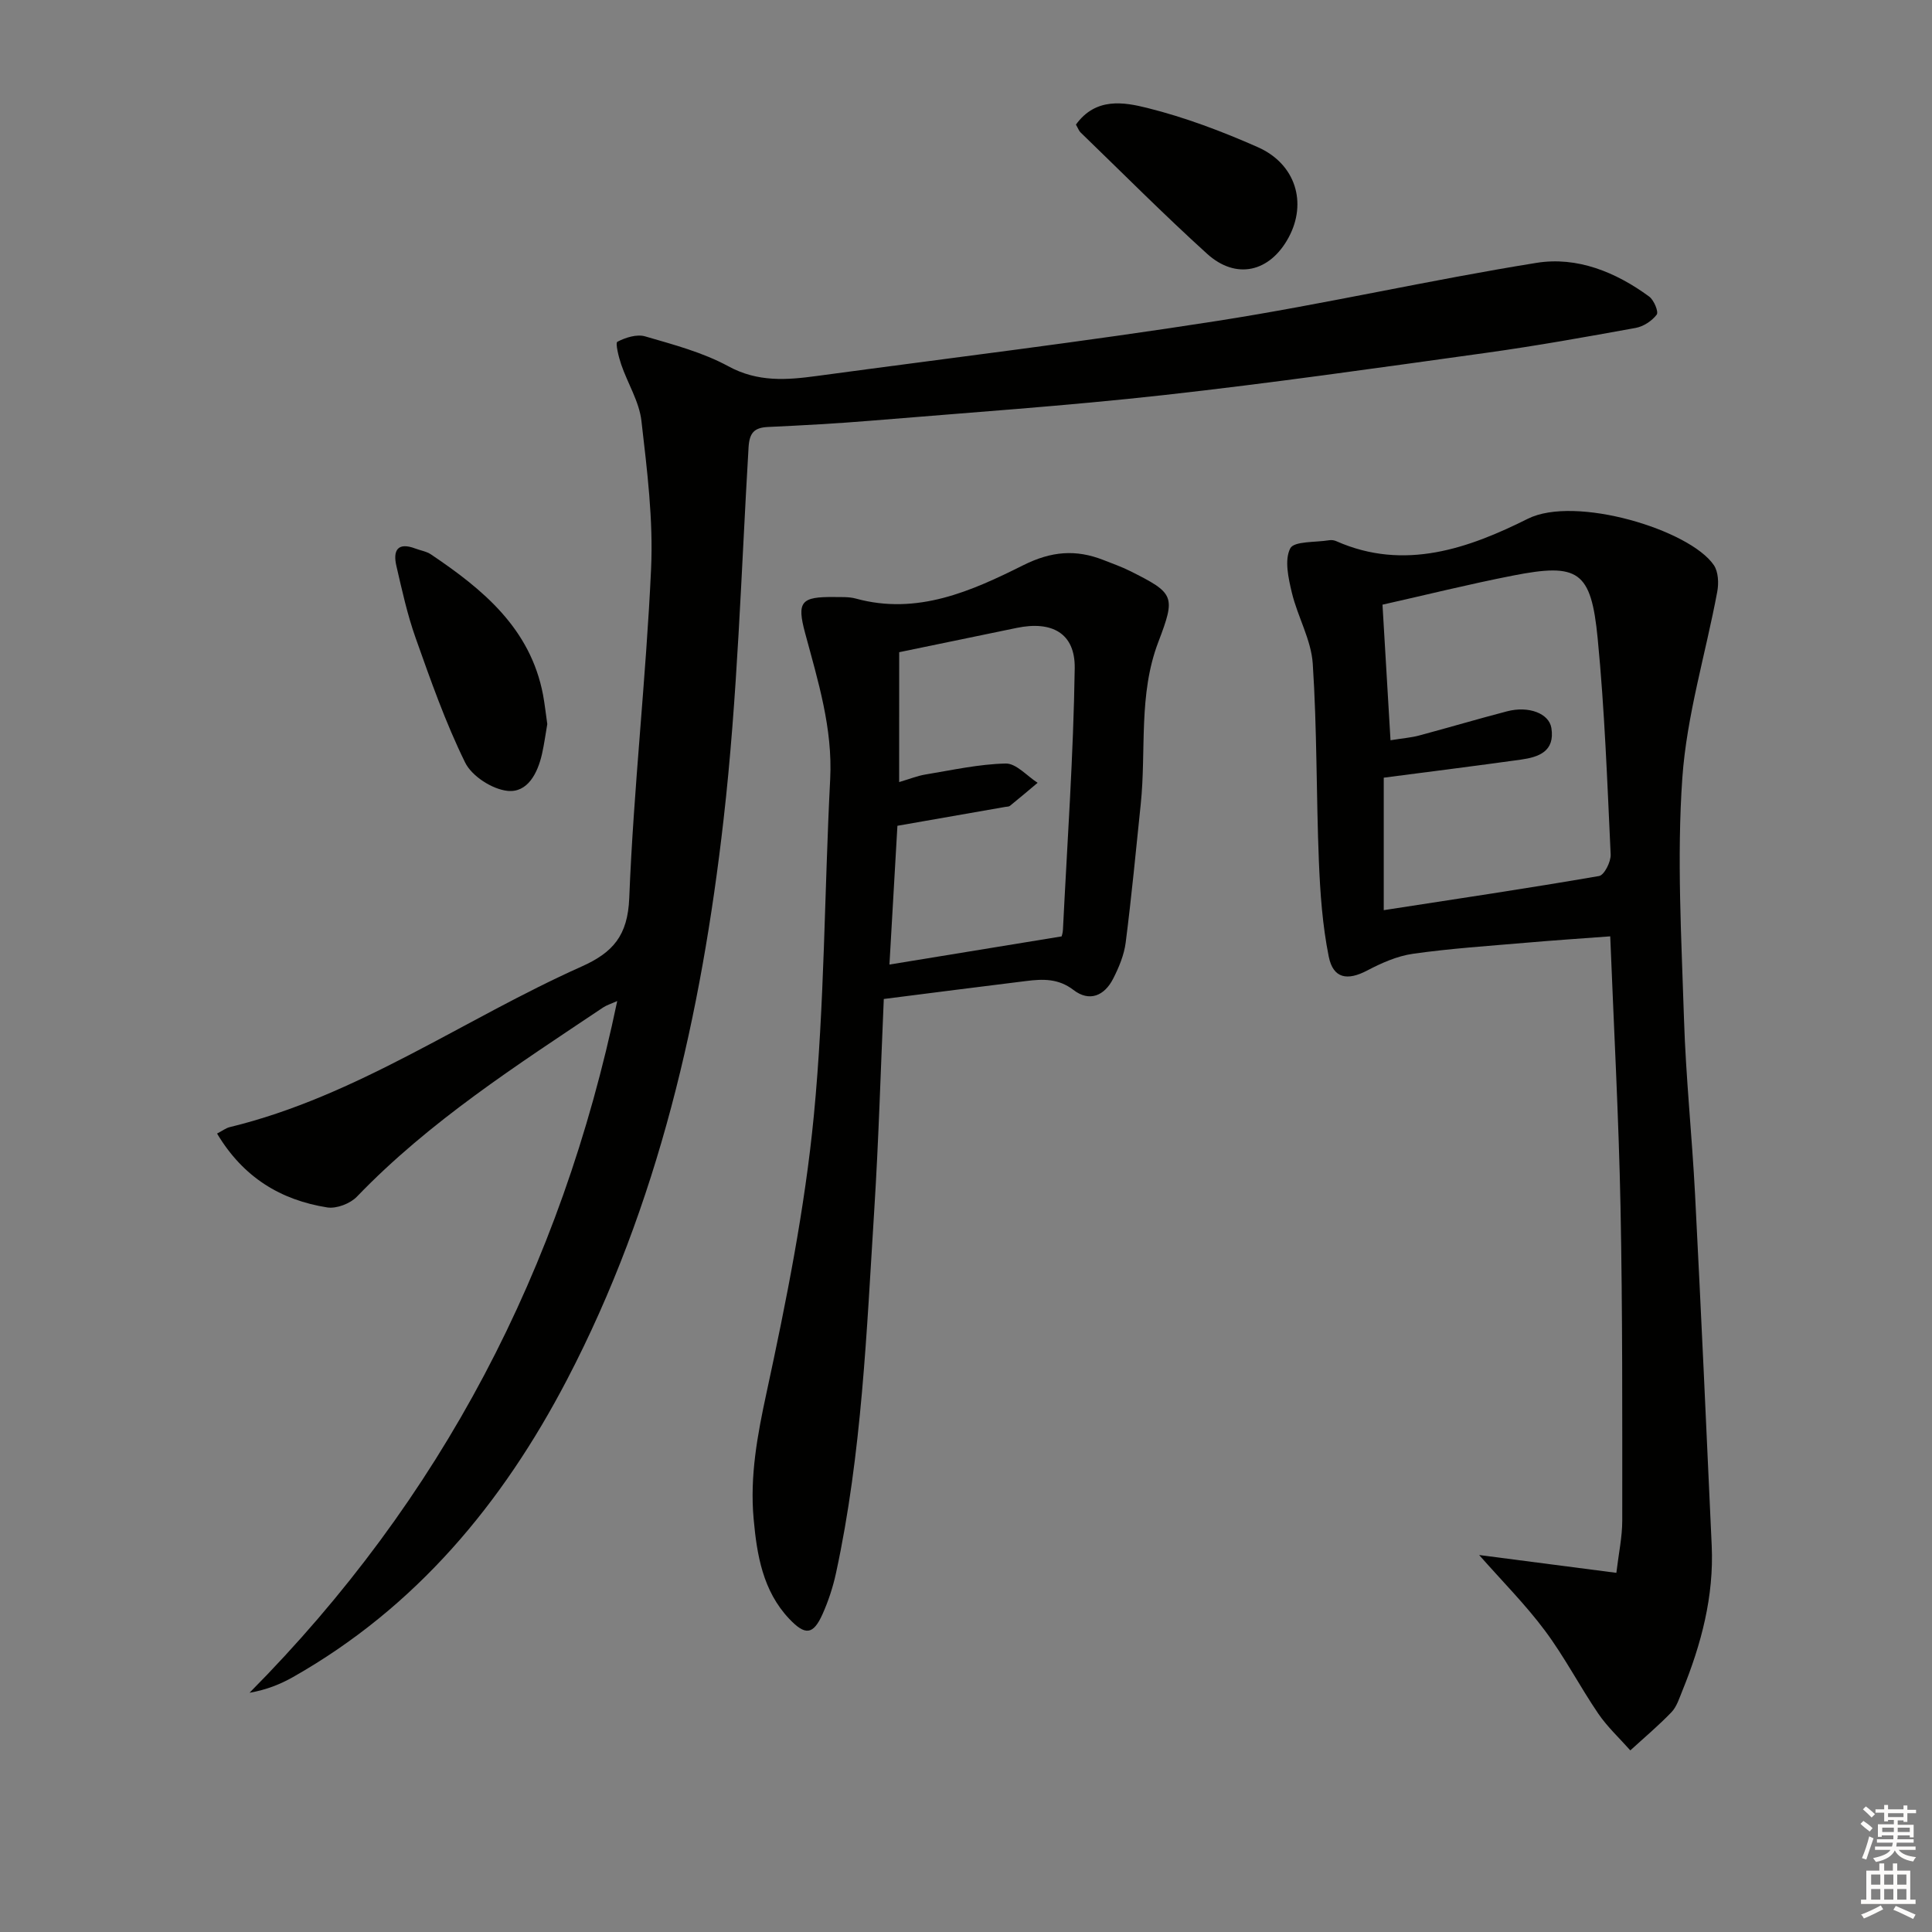 <svg enable-background="new 0 0 400 400" viewBox="0 0 400 400" xmlns="http://www.w3.org/2000/svg"><rect x="0" y="0" width="400" height="400" fill="#808080" stroke="none"/><g fill="#010100"><path d="m44.94 234.69c1.16-.6 1.85-1.15 2.62-1.33 26.4-6.41 48.44-22.34 72.79-33.22 6.55-2.92 9.62-6.41 9.93-14.23.9-22.74 3.48-45.41 4.52-68.14.47-10.17-.83-20.47-2-30.64-.46-3.99-2.84-7.73-4.18-11.65-.54-1.57-1.25-4.49-.8-4.72 1.68-.88 4.03-1.62 5.74-1.12 5.87 1.71 11.94 3.31 17.25 6.2 6.08 3.31 12.07 2.85 18.32 2 27.64-3.74 55.34-7.09 82.9-11.4 22.12-3.46 43.99-8.47 66.1-12.02 8.38-1.35 16.4 1.9 23.31 6.98.99.72 1.99 3.15 1.57 3.73-.97 1.3-2.74 2.46-4.35 2.76-10.29 1.87-20.6 3.72-30.96 5.16-22.2 3.08-44.4 6.26-66.68 8.74-20.14 2.24-40.37 3.62-60.57 5.3-7.13.59-14.27.98-21.42 1.31-2.89.13-3.87 1.21-4.05 4.24-1.53 25.72-2.26 51.54-5.18 77.1-4.59 40.26-13.45 79.58-32.41 115.92-13.36 25.6-31.23 47.1-56.71 61.55-2.64 1.49-5.47 2.64-9.02 3.26 39.73-40.08 64.57-87.77 76.13-143.22-1.33.6-2.21.86-2.94 1.35-17.83 11.94-35.92 23.53-50.95 39.15-1.38 1.44-4.21 2.53-6.13 2.24-9.63-1.53-17.39-6.19-22.83-15.3z"/><path d="m306.24 321.95c9.34 1.21 18.51 2.4 28.41 3.69.48-4.04 1.22-7.43 1.22-10.83 0-21.66.07-43.33-.36-64.98-.37-18.43-1.37-36.86-2.13-55.97-6.05.45-11.79.83-17.51 1.33-7.78.67-15.59 1.18-23.32 2.28-3.28.46-6.53 1.91-9.5 3.47-4.08 2.14-7.03 1.69-7.95-2.9-1.3-6.46-1.77-13.13-2.04-19.74-.55-13.63-.37-27.3-1.27-40.91-.33-4.95-3.13-9.7-4.32-14.66-.72-3.01-1.57-6.79-.34-9.19.79-1.54 5.25-1.22 8.07-1.69.47-.08 1.04 0 1.48.2 14.11 6.25 27.48 1.43 39.65-4.65 9.8-4.89 33.49 2.26 38.5 9.6.94 1.38 1.04 3.74.71 5.5-2.4 12.86-6.32 25.6-7.23 38.55-1.16 16.53-.18 33.23.34 49.85.38 12.12 1.66 24.21 2.29 36.32 1.25 24.25 2.35 48.51 3.45 72.77.48 10.51-2.16 20.43-6.08 30.07-.63 1.54-1.15 3.28-2.25 4.43-2.68 2.79-5.66 5.29-8.52 7.91-2.23-2.52-4.74-4.84-6.62-7.59-3.83-5.62-6.98-11.74-11.04-17.18-4.02-5.4-8.82-10.21-13.64-15.68zm-19.75-160.94v27.43c15.15-2.34 29.89-4.53 44.58-7.07 1.07-.18 2.47-2.95 2.4-4.46-.7-14.93-1.24-29.88-2.69-44.74-1.36-14-3.98-15.67-17.61-12.99-9.04 1.77-17.98 4-26.94 6.01.58 9.8 1.11 18.78 1.66 28.07 2.67-.43 4.33-.55 5.92-.98 6.08-1.63 12.12-3.42 18.21-5.01 4.48-1.17 8.7.43 9.18 3.47.76 4.83-2.61 6.01-6.3 6.53-9.33 1.3-18.68 2.47-28.41 3.74z"/><path d="m182.98 206.83c-.65 14.77-1.06 29.21-1.97 43.62-1.59 25.18-2.56 50.44-7.92 75.22-.63 2.9-1.57 5.78-2.78 8.49-1.93 4.32-3.58 4.52-6.91 1-5.48-5.79-6.7-13.27-7.37-20.71-.8-8.82.78-17.36 2.67-26.09 4.09-18.94 7.92-38.06 9.79-57.31 2.24-23.13 2.19-46.48 3.39-69.72.54-10.54-2.52-20.33-5.19-30.26-1.76-6.53-.83-7.54 6.04-7.46 1.5.02 3.06-.07 4.47.32 12.72 3.49 23.93-1.55 34.68-6.92 5.81-2.9 10.87-3.3 16.56-1.07 1.85.73 3.74 1.39 5.52 2.28 9.22 4.62 9.49 5.16 5.85 14.72-4.15 10.88-2.47 22.34-3.63 33.52-.99 9.57-1.9 19.16-3.12 28.7-.33 2.56-1.4 5.13-2.59 7.46-1.8 3.54-4.91 4.89-8.22 2.34-3.14-2.41-6.36-2.28-9.8-1.85-9.7 1.19-19.38 2.44-29.47 3.72zm3.18-44.91c2.23-.66 3.79-1.29 5.4-1.56 5.54-.91 11.09-2.16 16.66-2.28 2.17-.05 4.4 2.58 6.61 3.99-1.9 1.6-3.8 3.2-5.73 4.77-.23.19-.64.16-.96.22-7.16 1.26-14.31 2.51-22.34 3.91-.53 9.16-1.08 18.79-1.65 28.73 12.25-2 23.8-3.89 35.65-5.83.02-.09.24-.72.27-1.36.89-18.06 2.18-36.11 2.44-54.18.1-7.24-4.72-9.84-12.01-8.33-8.18 1.69-16.35 3.38-24.33 5.03-.01 9.45-.01 17.91-.01 26.89z"/><path d="m113.31 149.91c-.35 2-.63 4.14-1.1 6.22-.9 3.96-2.99 8.05-7.14 7.61-3.18-.34-7.39-3.05-8.77-5.87-4.08-8.29-7.16-17.09-10.26-25.82-1.71-4.82-2.81-9.87-3.97-14.87-.75-3.2.23-5.01 3.93-3.61 1.08.41 2.31.59 3.24 1.22 10.76 7.25 20.57 15.31 23.19 29.06.36 1.95.57 3.92.88 6.06z"/><path d="m222.76 25.8c4.1-5.69 9.93-4.66 14.78-3.45 7.82 1.95 15.49 4.85 22.88 8.12 7.84 3.47 10.25 11.51 6.38 18.69s-10.85 8.85-16.89 3.38c-8.97-8.13-17.52-16.74-26.23-25.16-.32-.33-.48-.83-.92-1.58z"/></g><path d="m385.2 377.6.6-.6c.6.4 1.3.9 1.9 1.5l-.6.7c-.8-.6-1.4-1.1-1.9-1.6zm.3 7.1c.6-1.4 1.1-2.9 1.5-4.5.3.1.6.3.9.4-.5 1.4-1 2.9-1.5 4.4zm.2-10.1.6-.6c.7.5 1.3 1.1 1.9 1.6l-.7.7c-.6-.6-1.2-1.2-1.8-1.7zm8.4-.8h.8v.9h1.8v.7h-1.8v1.8h-.8v-.3h-1.2v.9h3.3v2.6h-.8v-.4h-2.5c0 .3 0 .6-.1.8h3.4v.7h-3.5c0 .3-.1.6-.1.8h4v.7h-3.5c.7.9 1.9 1.3 3.6 1.5-.2.2-.4.5-.6.9-1.9-.3-3.2-1.1-3.8-2.3-.5 1.1-1.8 2-3.9 2.4-.2-.3-.4-.5-.6-.8 1.9-.4 3.1-.9 3.6-1.7h-3.2v-.7h3.5c.1-.2.1-.5.2-.8h-3.3v-.7h3.4c0-.2 0-.5 0-.8h-2.4v.3h-.8v-2.6h3.3v-.9h-1.2v.3h-.8v-1.8h-1.8v-.7h1.8v-.9h.8v.9h3.2zm-4.4 5.5h2.4c0-.3 0-.6 0-.9h-2.4zm1.2-3.1h3.2v-.8h-3.2zm4.4 2.2h-2.4v.9h2.5v-.9z" fill="#fcfbfa"/><path d="m389.2 385.8h.9v1.5h1.8v-1.5h.9v1.5h2.7v6h1.1v.9h-11.3v-.9h1.1v-6h2.7v-1.5zm.2 8.7.5.8c-1.2.6-2.5 1.3-4 1.9-.2-.3-.3-.6-.6-.8 1.6-.6 3-1.3 4.1-1.9zm-2-4.3h1.9v-2.1h-1.9zm0 3.1h1.9v-2.2h-1.9zm2.7-3.1h1.9v-2.1h-1.9zm0 3.1h1.9v-2.2h-1.9zm2.4 1.3c1.4.6 2.7 1.2 4.1 1.8l-.5.9c-1.5-.7-2.8-1.4-4.1-1.9zm2.2-6.5h-1.9v2.1h1.9zm-1.9 5.2h1.9v-2.2h-1.9z" fill="#fcfbfa"/></svg>